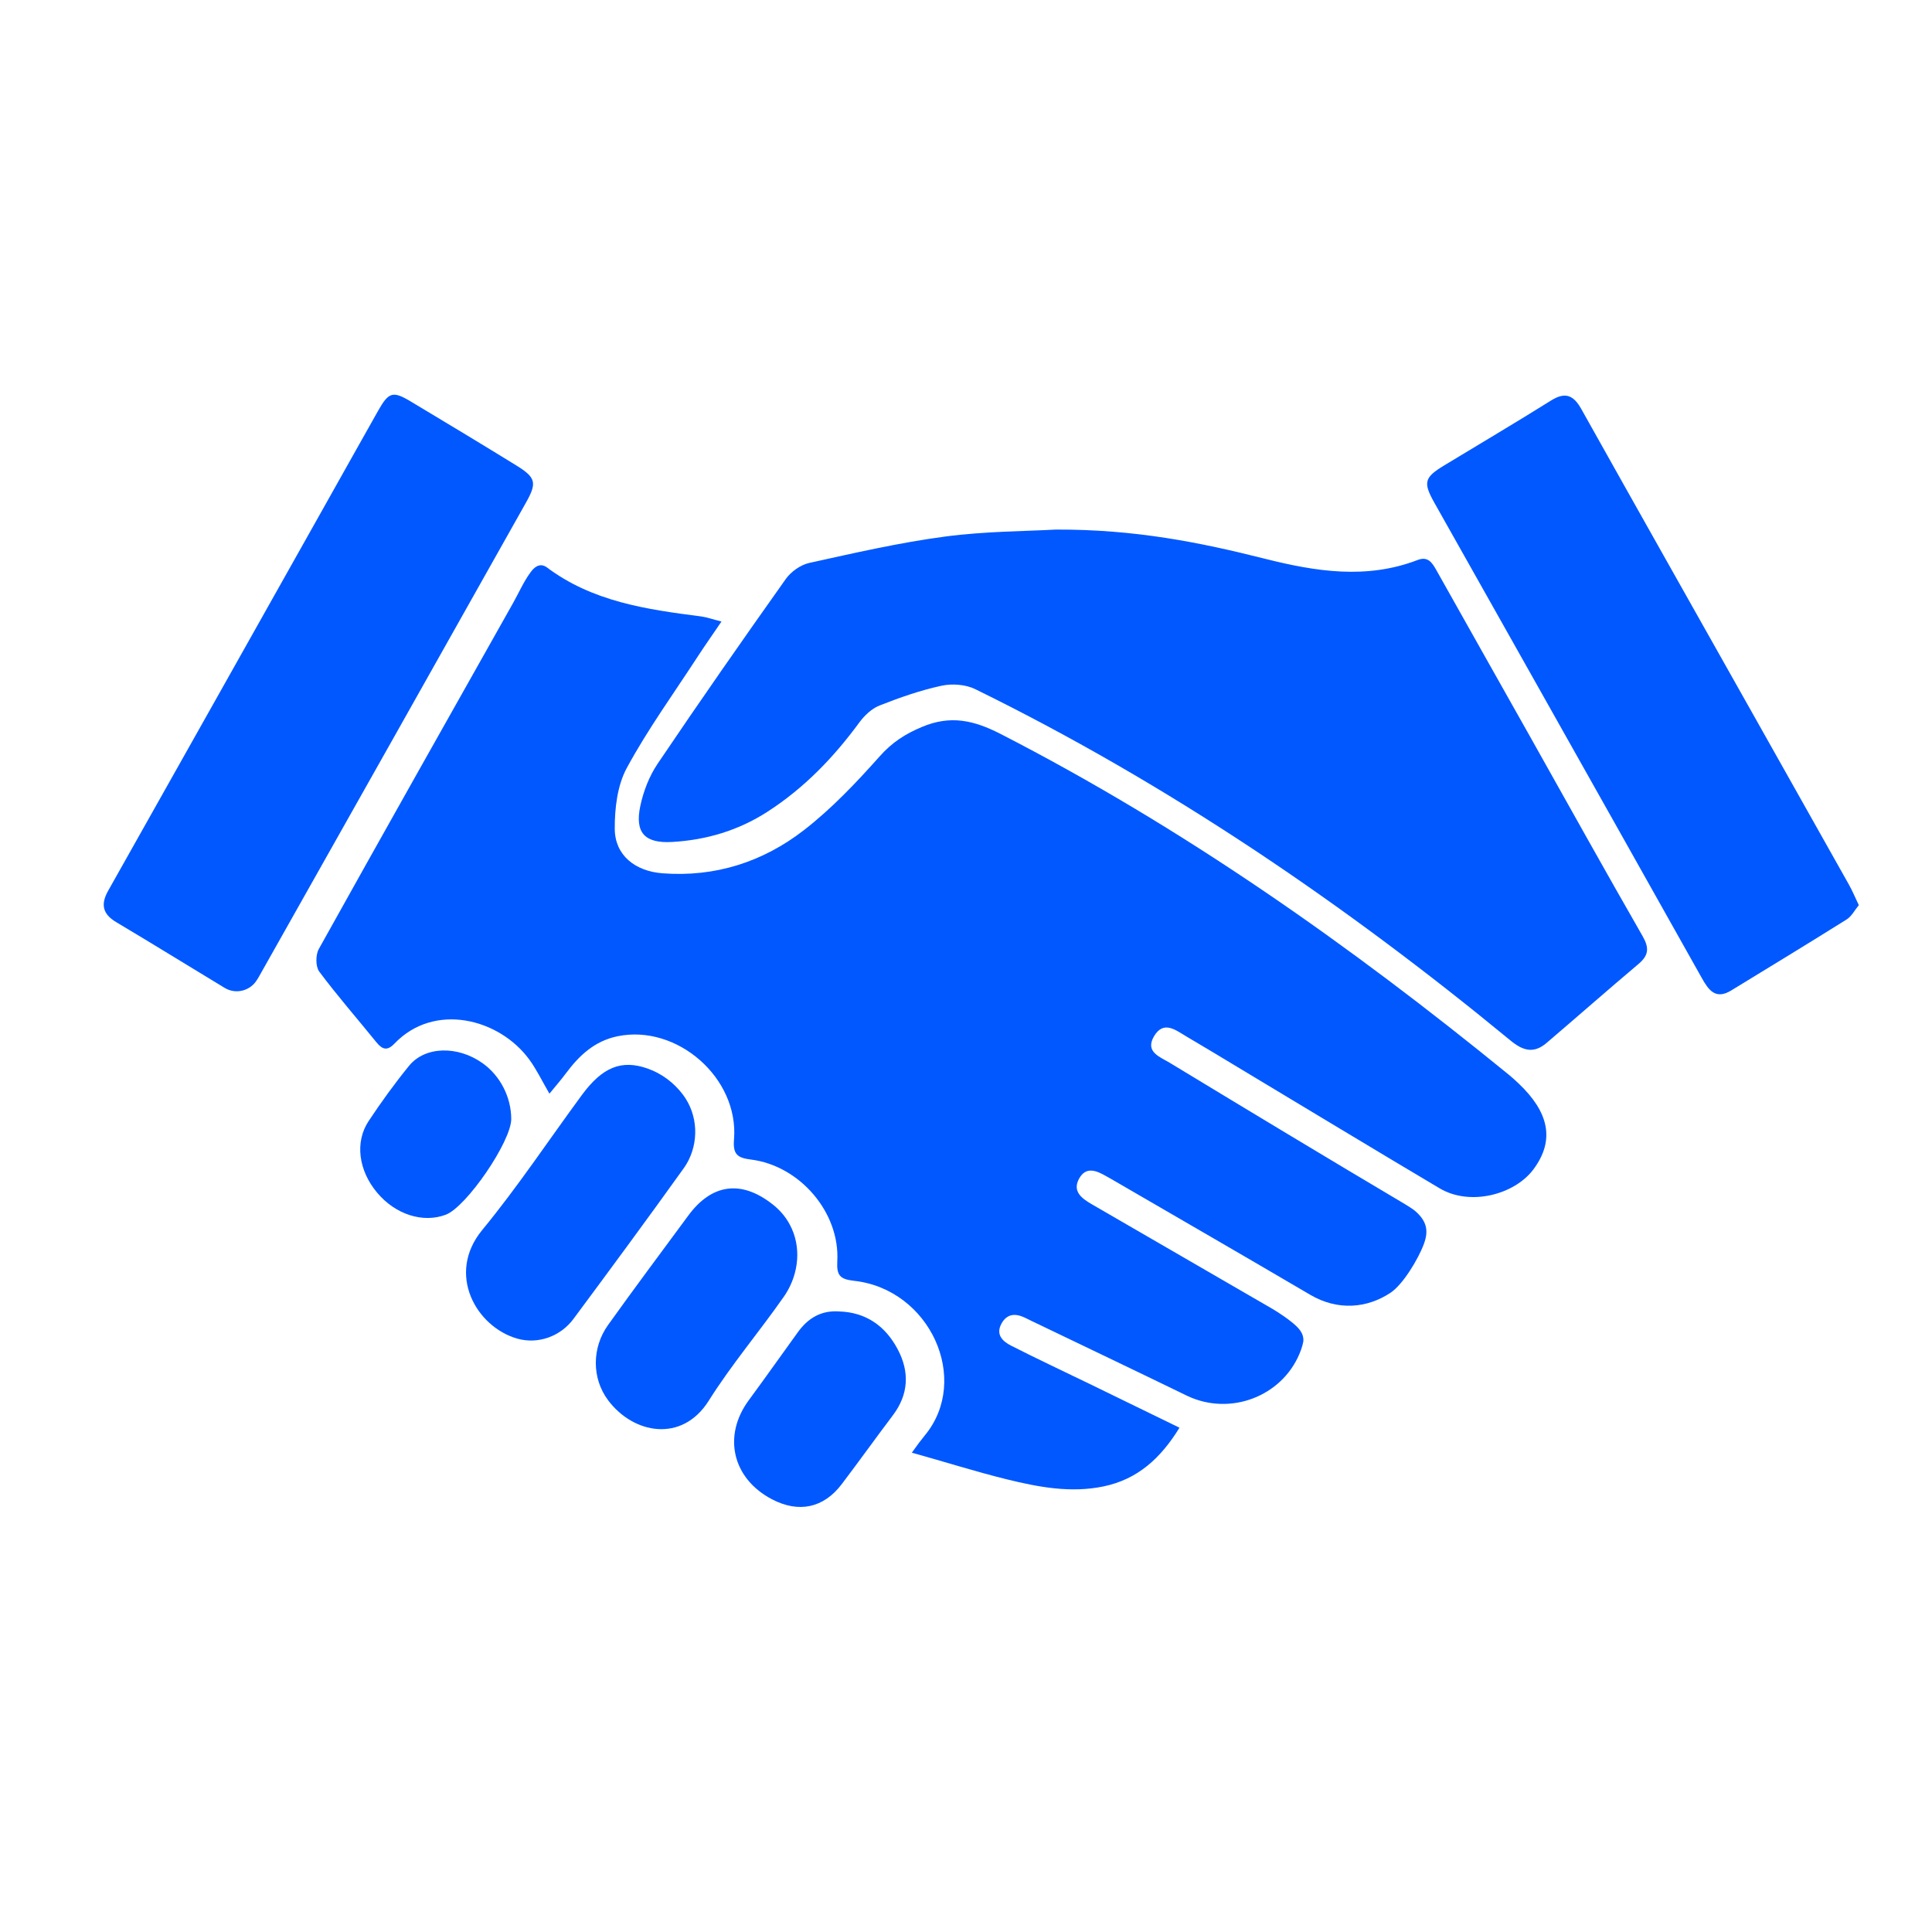 <svg xmlns="http://www.w3.org/2000/svg" xmlns:xlink="http://www.w3.org/1999/xlink" id="Layer_1" x="0px" y="0px" viewBox="0 0 500 500" style="enable-background:new 0 0 500 500;" xml:space="preserve"><style type="text/css">	.st0{fill:#0158FF;}</style><g>	<g>		<path class="st0" d="M186.72,160.85c-2.39,3.52-4.33,6.27-6.16,9.08c-6.21,9.55-12.93,18.83-18.34,28.81   c-2.46,4.53-3.15,10.48-3.12,15.78c0.04,6.81,5.25,10.95,12.37,11.49c13.64,1.04,25.98-2.96,36.56-11.15   c7.18-5.56,13.56-12.3,19.63-19.12c3.19-3.59,6.57-5.78,10.94-7.61c7.42-3.12,13.45-1.73,20.4,1.84   c47.27,24.28,90.39,54.66,131.46,88.15c0.92,0.75,1.79,1.55,2.65,2.37c7.6,7.26,9.47,14.49,3.71,22.18   c-4.89,6.52-16.38,9.54-24.24,4.87c-17.06-10.13-34.03-20.4-51.04-30.62c-4.82-2.9-9.63-5.83-14.48-8.67   c-2.76-1.62-5.89-4.26-8.38-0.1c-2.46,4.11,1.57,5.39,4.05,6.9c20.25,12.28,40.53,24.52,60.9,36.6c0.52,0.31,2.09,1.3,2.56,1.71   c3.06,2.64,3.59,5.14,2.3,8.6c-1.48,3.98-5.43,10.47-8.6,12.59c-6.05,4.03-13.66,4.74-20.79,0.55   c-17.1-10.05-34.29-19.96-51.44-29.93c-0.38-0.22-0.78-0.43-1.16-0.65c-2.57-1.49-5.43-2.86-7.27,0.58   c-1.78,3.34,0.88,5.14,3.41,6.61c15.37,8.92,30.75,17.81,46.12,26.71c0.3,0.18,2.92,1.66,5.38,3.62c1.7,1.36,3.36,2.85,3.16,5.13   c-0.12,0.68-0.33,1.42-0.61,2.2c-4.1,11.33-17.02,16.89-28.2,12.42c-0.41-0.17-0.81-0.34-1.19-0.52   c-13.45-6.54-26.94-12.97-40.42-19.45c-0.53-0.26-1.06-0.52-1.6-0.78c-2.45-1.19-4.66-1.11-6.1,1.51   c-1.57,2.87,0.34,4.61,2.5,5.71c6.73,3.43,13.57,6.62,20.36,9.92c7.56,3.67,15.11,7.36,23.21,11.31   c-4.89,7.94-10.85,13.36-19.65,15.19c-8.51,1.77-16.82,0.19-25.03-1.83c-7.85-1.92-16.03-4.52-24.59-6.9   c1.47-2.07,2.43-3.34,3.41-4.53c11.86-14.44,1.3-37.77-18.37-39.95c-3.69-0.41-4.53-1.43-4.33-5.11   c0.68-12.59-9.71-24.69-22.36-26.27c-3.41-0.43-4.7-1.27-4.37-5.21c1.31-15.9-14.75-29.87-30.13-26.7   c-5.95,1.23-9.92,4.96-13.36,9.58c-1.28,1.72-2.7,3.35-4.28,5.28c-1.93-3.31-3.33-6.26-5.22-8.84   c-7.79-10.63-24.59-14.89-34.89-4.11c-1.85,1.94-3.13,1.55-4.66-0.34c-4.93-6.1-10.12-12.01-14.8-18.3   c-0.97-1.3-0.96-4.33-0.12-5.84c16.64-29.89,33.46-59.67,50.24-89.47c1.53-2.71,2.77-5.62,4.61-8.09   c0.72-0.97,2.12-2.53,4.03-1.32c11.9,9,25.97,10.99,40.12,12.81C182.92,159.74,184.31,160.24,186.72,160.85z"></path>		<path class="st0" d="M273.26,137.05c20.49-0.07,37.3,3.32,53.97,7.52c13.23,3.34,26.4,5.45,39.67,0.35   c2.63-1.01,3.73,0.68,4.81,2.6c8.04,14.33,16.12,28.63,24.18,42.95c9.72,17.29,19.35,34.63,29.23,51.83   c1.74,3.04,1.56,4.95-1.06,7.16c-8,6.75-15.86,13.67-23.82,20.46c-3.26,2.78-6.04,2.08-9.33-0.64   c-42.87-35.31-88.54-66.41-138.5-90.92c-2.5-1.23-6-1.49-8.76-0.89c-5.47,1.19-10.83,3.06-16.04,5.12   c-2.02,0.8-3.91,2.6-5.24,4.41c-6.63,9.04-14.27,16.96-23.74,23.07c-7.54,4.86-15.8,7.32-24.68,7.83   c-7.06,0.4-9.71-2.36-8.24-9.32c0.81-3.82,2.33-7.75,4.51-10.97c10.84-16.07,21.93-31.97,33.14-47.77   c1.35-1.9,3.82-3.65,6.06-4.15c11.66-2.57,23.34-5.26,35.16-6.83C255.08,137.47,265.8,137.48,273.26,137.05z"></path>		<path class="st0" d="M66.26,253.96c-1.82,2.58-5.36,3.35-8.07,1.73c-0.01-0.01-0.02-0.01-0.04-0.02   c-9.37-5.66-18.68-11.43-28.09-17.03c-3.58-2.13-4.02-4.67-2.05-8.15c18.53-32.88,37.01-65.78,55.51-98.68   c4.79-8.51,9.55-17.04,14.36-25.55c2.7-4.78,3.79-5.13,8.35-2.4c9.14,5.47,18.26,10.97,27.33,16.56c5.16,3.18,5.45,4.52,2.56,9.66   c-23.08,41.02-46.16,82.03-69.3,123.02C66.65,253.38,66.46,253.67,66.26,253.96z"></path>		<path class="st0" d="M481.06,234.25c-1.03,1.24-1.85,2.89-3.18,3.72c-9.9,6.21-19.89,12.27-29.86,18.37   c-4.01,2.45-5.83-0.08-7.59-3.22c-14.55-25.94-29.15-51.86-43.74-77.78c-8.49-15.09-17.01-30.16-25.49-45.25   c-2.94-5.24-2.59-6.52,2.52-9.62c9.23-5.6,18.54-11.09,27.69-16.82c3.69-2.31,5.82-1.37,7.82,2.19   c14.68,26.21,29.45,52.37,44.19,78.54c8.35,14.83,16.71,29.65,25.04,44.49C479.33,230.4,480.01,232.04,481.06,234.25z"></path>		<path class="st0" d="M176.74,283.29c3.93,5.22,4.23,12.43,0.88,18.04c-0.18,0.31-0.38,0.61-0.59,0.9   c-9.41,13.14-19,26.15-28.63,39.12c-3.35,4.51-9.15,6.62-14.55,5.08c-10.58-3.03-18.44-16.7-9.05-28.11   c9.2-11.18,17.23-23.31,25.83-34.99c5.31-7.2,10.25-9.14,16.92-6.81C171.27,277.82,174.43,280.23,176.74,283.29z"></path>		<path class="st0" d="M204.41,316.95c3.02,5.63,2.36,12.47-1.05,17.88c-0.15,0.24-0.31,0.48-0.47,0.71   c-6.35,9.09-13.58,17.6-19.47,26.97c-6.92,10.99-19.53,8.59-26.04-0.12c-4.29-5.74-4.19-13.63-0.03-19.46   c6.8-9.53,13.83-18.9,20.77-28.33c6.01-8.18,13.61-9.32,21.71-3.01C201.76,313.08,203.28,314.83,204.41,316.95z"></path>		<path class="st0" d="M217.14,339.4c7.02,0.21,12.03,3.81,15.2,9.82c3.08,5.83,2.84,11.63-1.28,17.08   c-4.46,5.9-8.76,11.92-13.23,17.81c-4.7,6.19-11.14,7.52-18.05,3.9c-10.26-5.38-12.81-16.41-5.98-25.66   c4.3-5.83,8.47-11.76,12.72-17.63C209.13,341.13,212.52,339.08,217.14,339.4z"></path>		<path class="st0" d="M132.31,289.57c0.03,5.78-11.56,22.75-16.93,24.79c-5.92,2.25-13.07-0.05-17.81-5.73   c-4.77-5.71-5.79-13.03-2.17-18.5c3.26-4.92,6.74-9.73,10.46-14.3c4.15-5.1,12.61-5.24,19.01-0.69   C129.45,278.39,132.28,283.89,132.31,289.57z"></path>	</g></g></svg>